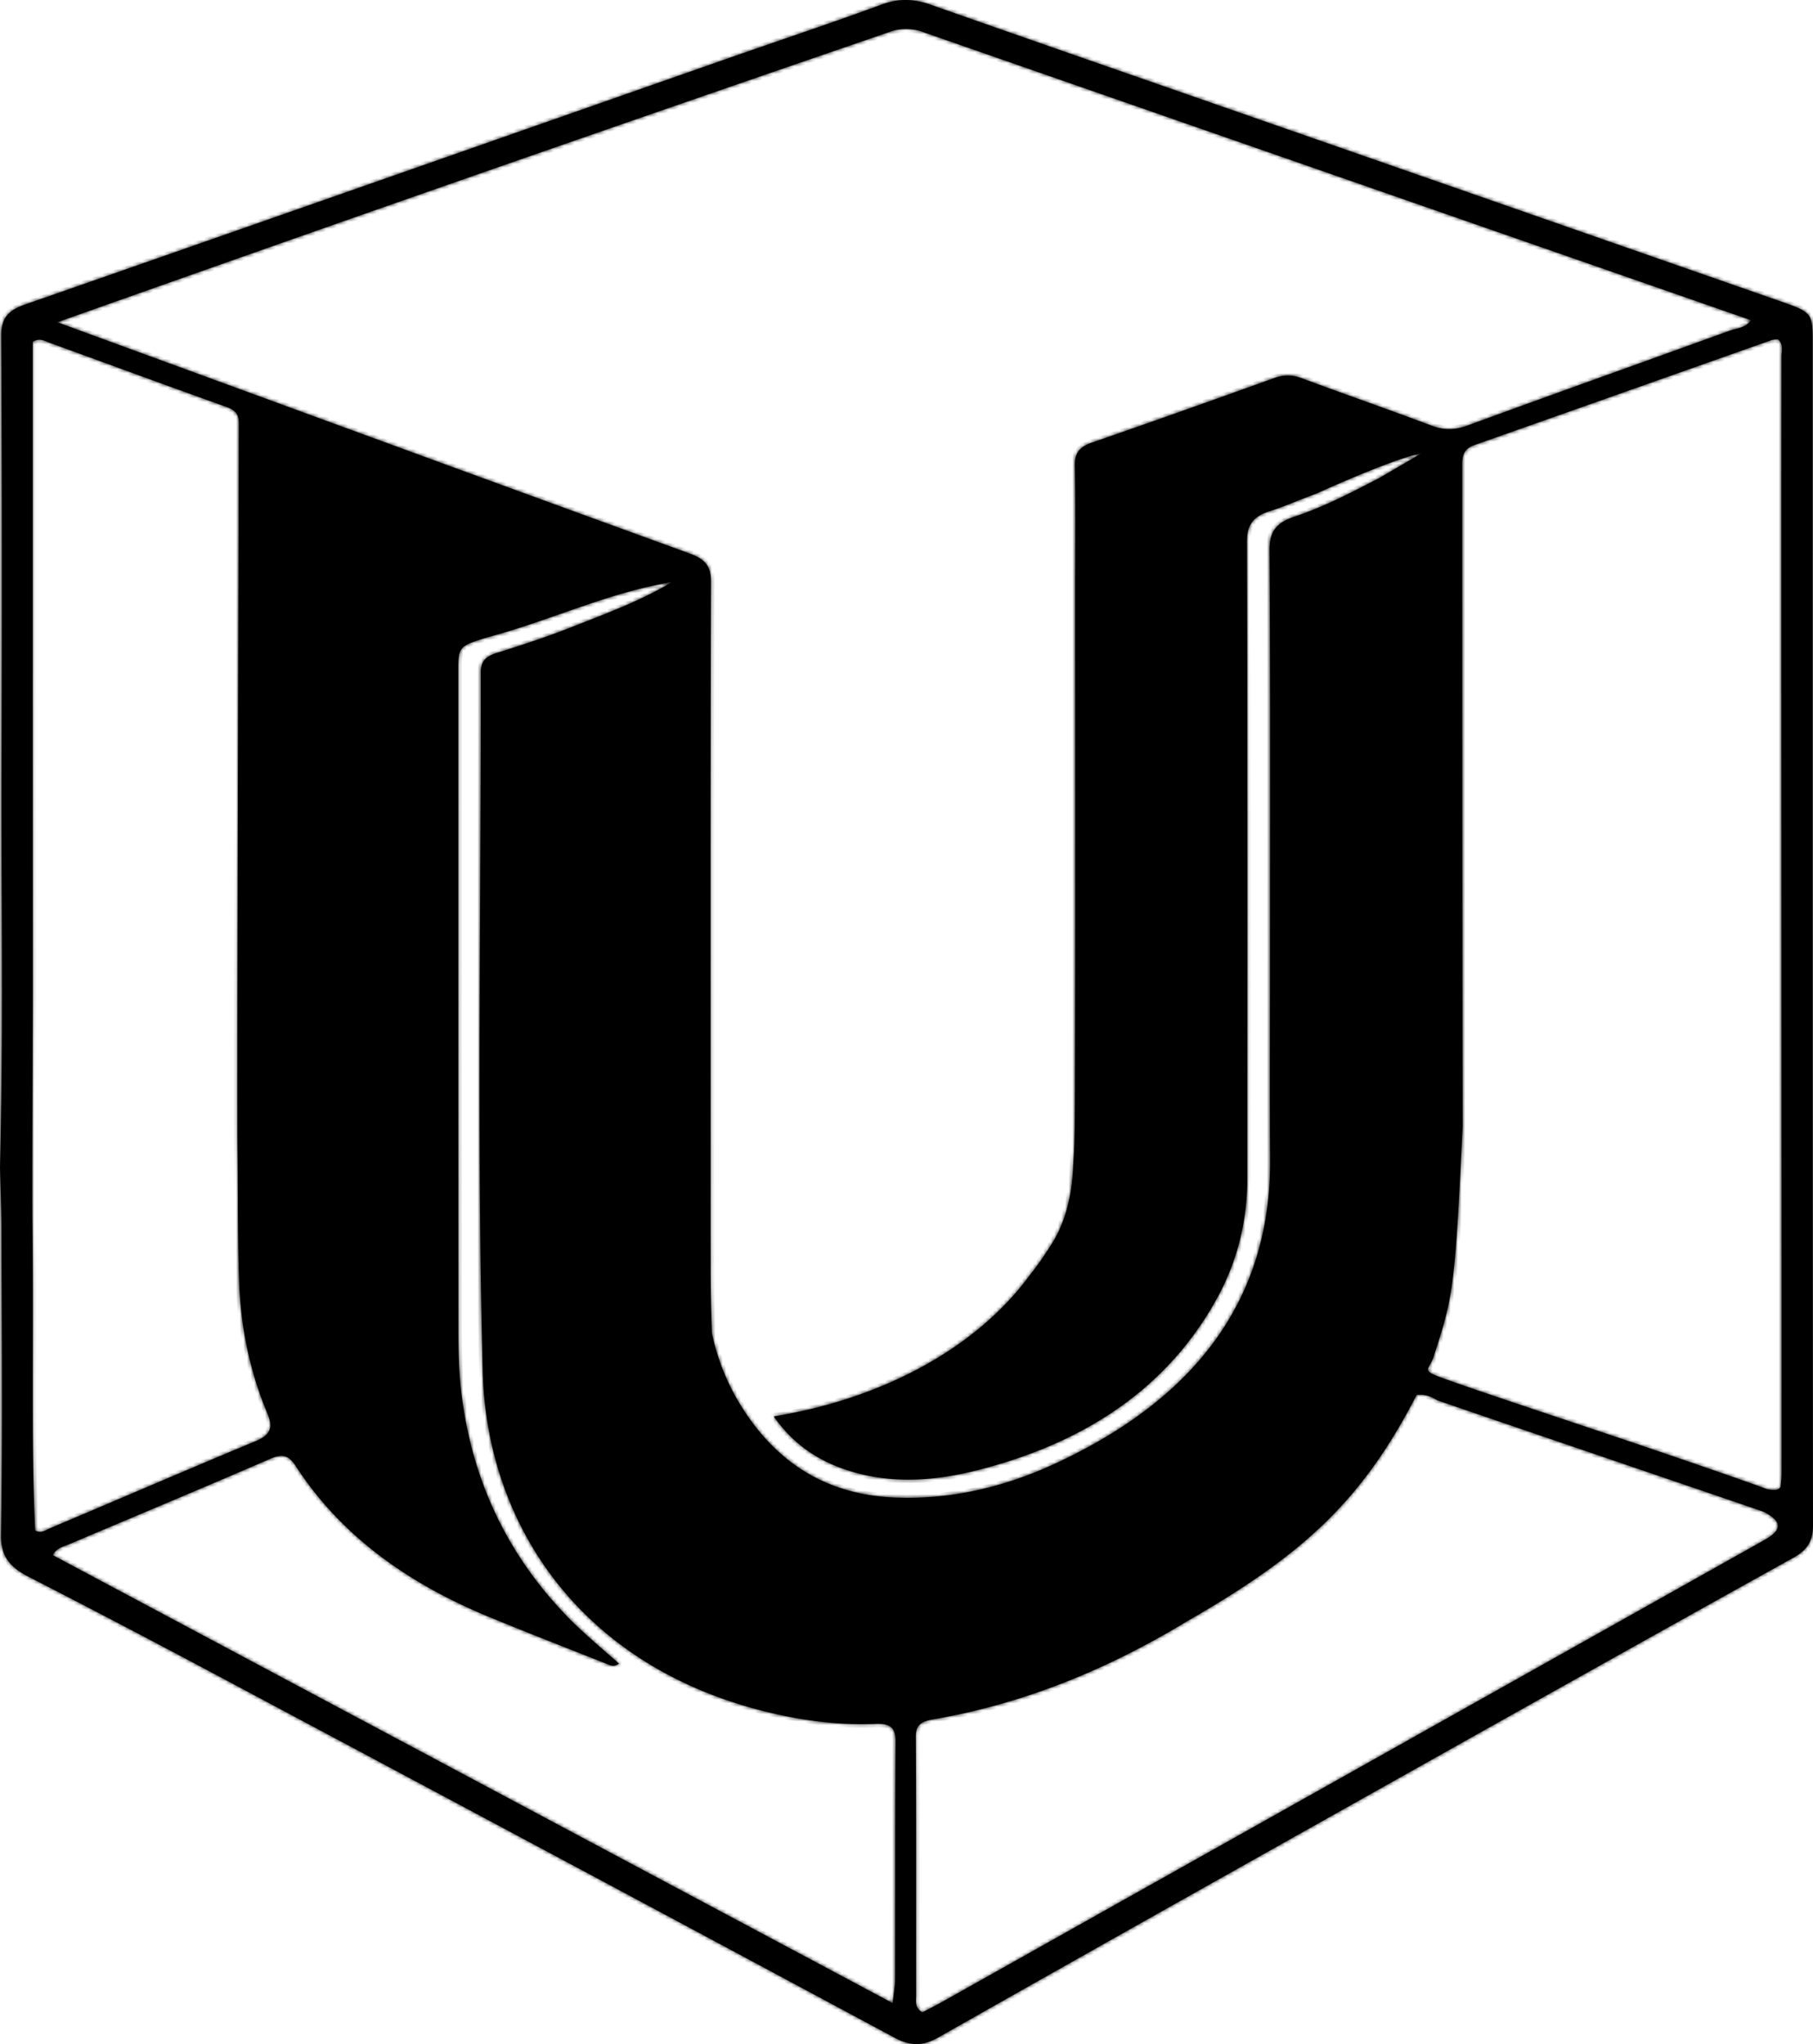 <svg xmlns="http://www.w3.org/2000/svg" width="503" height="567" fill="none" viewBox="0 0 503 567"><mask id="a" fill="#fff"><path fill-rule="evenodd" d="m66.633 107.982-.02-.008-3.895-1.426z" clip-rule="evenodd"/><path fill-rule="evenodd" d="M.48 248.308c.087 25.051.174 50.161-.48 75.457.05 2.12.113 4.192.176 6.231.12 3.848.234 7.583.243 11.318.012 5.969.033 11.938.054 17.907.078 22.179.156 44.36-.179 66.534-.09 5.973 2.441 8.951 7.68 11.636 18.245 9.351 36.385 18.871 54.449 28.504 61.939 33.027 123.854 66.09 185.681 99.289 4.48 2.406 7.846 2.451 12.251-.044 40.482-22.927 81.062-45.71 121.653-68.48 38.471-21.582 76.952-43.152 115.54-64.564 4.096-2.272 5.457-4.835 5.452-9.088-.103-95.648-.098-191.296-.092-286.945l.002-40.446v-.075c0-8.802 0-8.836-9.164-12.034A458085 458085 0 0 0 357.304 35.91q-13.571-4.73-27.145-9.455l-.01-.004-.011-.004-.01-.003-.032-.011c-24.001-8.357-48.002-16.713-71.969-25.148-4.615-1.624-8.708-1.785-13.42-.05-9.271 3.413-18.63 6.633-27.989 9.853h-.002c-4.79 1.649-9.58 3.297-14.359 4.97q-25.858 9.06-51.713 18.126l-.094.033-.047.016-.019.007-.003.001C102.626 51.019 54.771 67.795 6.883 84.494 2.167 86.14.33 88.351.353 93.08c.205 40.189.193 80.38.079 120.57-.033 11.548.007 23.097.047 34.658m126.677-61.781c0-7.188 0-7.191 7.789-9.662 7.164-1.903 14.019-4.297 20.805-6.666 10.103-3.529 20.053-7.003 30.642-8.725-7.724 4.633-16.123 7.915-24.504 11.189q-1.783.695-3.561 1.395c-6.7 2.644-13.603 4.895-20.513 7.068-3.092.972-4.429 2.299-4.424 5.457.035 20.493-.065 40.988-.165 61.484-.216 44.101-.432 88.203.699 132.276 1.089 42.414 26.978 82.054 79.375 94.652 9.683 2.327 19.548 3.609 29.586 3.178 4.054-.176 5.618 1.039 5.591 4.861-.099 14.056-.101 28.112-.104 42.168v.007c-.001 7.923-.003 15.846-.022 23.769-.003 1.264-.171 2.527-.373 4.048-.105.791-.22 1.652-.325 2.619L14.614 431.374c.958-1.681 2.398-2.214 3.762-2.718.314-.116.625-.231.925-.359 5.75-2.439 11.507-4.868 17.263-7.296l.006-.003.007-.003.008-.003.01-.004.012-.005.01-.004.009-.004c12.78-5.392 25.56-10.784 38.277-16.296 3.51-1.522 5.25-.969 7.135 1.947 12.565 19.433 31.207 32.609 53.539 41.837 7.595 3.138 15.25 6.157 22.906 9.176l.013.006.008.003c3.321 1.31 6.643 2.62 9.96 3.94l.043.017.046.019.083.034.085.036.004.002c.809.339 1.663.698 3.027-.223a484 484 0 0 0-3.71-3.248l-.002-.002c-3.88-3.376-7.732-6.728-11.228-10.397-16.956-17.799-26.08-38.462-28.842-61.703-.715-6.021-.78-11.999-.784-18.003-.025-45.141-.026-90.281-.027-135.422v-.361q0-22.895-.002-45.79zm201.979 263.315c-21.516 13.005-44.628 22.663-70.185 27.078-3.251.561-4.897 1.457-4.877 4.846.089 15.556.084 31.112.079 46.668-.003 8.366-.006 16.732.006 25.098v.066l-.001.047-.004.206-.014.372c-.055 1.376-.114 2.852 1.75 3.999q.901-.476 1.829-.958l.001-.001c1.332-.694 2.694-1.403 4.028-2.152 9.628-5.402 19.252-10.811 28.875-16.219l.263-.148q10.236-5.755 20.476-11.505l48.129-27.025 3.159-1.773c42.286-23.744 84.573-47.487 126.851-71.241 4.627-2.6 5.418-4.994-.228-7.868-.155-.078-19.333-6.616-39.998-13.661l-.039-.013-.013-.004-.091-.031-.105-.036-.011-.004c-24.099-8.215-50.118-17.085-50.298-17.188-1.487-.847-3.081-1.755-5.668-1.475-15.328 29.734-31.698 44.414-63.914 62.922M66.272 117.489c.021-2.506-.9-3.709-3.493-4.634-11.335-4.043-22.635-8.167-33.936-12.29l-.006-.003-.005-.001q-7.561-2.762-15.127-5.512c-.21-.076-.419-.163-.63-.251-1.125-.468-2.32-.965-4.01-.007v91.764c-.005 4.74.02 82.777.023 87.627.002 5.847-.028 14.661-.06 24.112-.05 14.633-.105 30.795-.053 39.848.145 11.922.126 23.846.107 35.77-.01 6.441-.02 12.883-.005 19.324.024 10.23.185 20.459.66 31.269 1.298.805 2.412.259 3.472-.26h.001c.233-.114.463-.227.692-.323a9420 9420 0 0 0 20.062-8.529l.018-.007.02-.009c12.275-5.229 24.55-10.458 36.872-15.595 4.266-1.778 4.945-3.822 3.303-7.745-4.91-11.731-7.387-23.888-7.83-36.51-.287-8.173-.323-16.342-.36-24.511v-.003c-.02-4.618-.04-9.236-.106-13.854-.1-15.276.116-95.519.265-150.524.06-22.505.11-40.785.121-48.661v-.002zM397.66 376.586c5.469-16.882 5.974-18.519 8.132-64.153-.095-31.311-.143-152.338-.121-183.649-.012-2.502.565-4.34 3.409-5.34 16.689-5.878 33.37-11.775 50.052-17.671l.016-.006.032-.011.022-.008.021-.008.022-.007.018-.007.018-.006.017-.006.018-.006.018-.007q16.002-5.658 32.007-11.308c.405-.143.853-.185 1.298-.227.206-.02.411-.038.61-.068 1.298 1.123 1.182 2.445 1.071 3.71-.031.353-.061.701-.061 1.04-.056 31.458-.02 125.687.006 195.557v.099c.012 30.76.022 56.788.021 70.642v.496q0 21.582-.004 43.165c0 .819-.077 1.638-.155 2.457l-.023.248-.025.267q-.028.314-.052.626c-.434.687-.933 1.219-3.771.687-3.16-1.275-27.054-9.552-49.929-17.203l-.004-.001c-20.434-6.834-39.932-13.356-42.663-14.628-1.979-.922-1.591-1.591-.897-2.789.296-.511.649-1.119.897-1.885m-200.514-25.631-.005-1.804c-.02-5.553-.017-11.106-.014-16.659q.003-3.409.003-6.818c-.001-11.196-.005-22.354-.008-33.484v-.08c-.013-43.9-.027-87.342.119-130.783.015-4.396-1.689-6.256-6.002-7.823-41.464-15.064-82.88-30.236-124.297-45.409l-.062-.022-.062-.023-.061-.023-.125-.045-.02-.008-3.895-1.426q-13.701-5.02-27.404-10.038c-4.553-1.667-9.105-3.336-14.091-5.165l-.02-.008-5.305-1.945c77.604-27.563 154.375-54.3 231.264-80.658 4.838-1.659 9.111.221 9.111.221l148.387 51.63 18.102 6.299.749.26 62.28 21.67c-1.189 1.68-2.817 2.087-4.337 2.467-.511.128-1.01.252-1.477.422-9.931 3.602-19.872 7.183-29.813 10.765l-.027.009-.003.002-.003.001-.004.001-.003.001-.003.001-.004.002-.003.001-.003.001-.004.001-.003.001-.003.002-.003.001-.004.001-.003.001-.003.001-.004.002-.003.001c-14.302 5.152-28.605 10.304-42.879 15.521-3.484 1.273-6.472 1.396-9.979.075-6.484-2.446-13.011-4.797-19.538-7.148h-.001l-.002-.001c-5.532-1.993-11.063-3.985-16.568-6.035-2.665-.992-4.942-.98-7.6-.024-16.853 6.063-33.73 12.07-50.67 17.929-3.517 1.216-4.692 3.007-4.628 6.38.158 8.392.131 16.788.104 25.183v.004c-.01 3.196-.02 6.393-.02 9.588-.001 12.834.006 25.6.012 38.319v.719c.017 33.886.034 67.43-.071 100.974-.039 12.272-.204 14.825-.406 17.945-.049.755-.1 1.543-.152 2.509-.582 10.841-3.727 17.214-5.997 20.778-2.917 4.579-4.394 6.473-5.435 7.808-.275.352-.519.665-.751.978-15.891 21.427-42.926 34.4-70.83 38.906 5.744 8.208 13.265 12.973 22.583 15.568 11.547 3.215 23.076 2.136 34.409-.781 29.397-7.568 52.376-22.599 66.124-47.81 5.657-10.377 8.27-21.532 8.273-33.127l.008-23.203c.017-50.975.035-101.95-.107-152.925-.013-4.723 1.237-7.244 6.531-8.909 2.515-.792 4.948-1.763 7.384-2.736 1.718-.686 3.438-1.372 5.187-1.996 6.822-3.077 22.49-9.937 29.487-11.292-.752.385-3.579 2.047-6.354 3.679l-.008.004-.001.001-.007.004-.007.004-.002.001-.002.002-.007.004-.002.001-.001.001-.003.001c-2.628 1.546-5.2 3.058-5.91 3.427l-.005.003c-7.52 3.911-15.04 7.822-23.202 10.532-5.09 1.69-6.859 4.277-6.823 9.338.206 28.282.183 56.563.16 84.845q-.012 13.351-.014 26.703c.001 6.227-.009 12.363-.018 18.439-.02 13.165-.039 26.04.04 38.916.245 39.499-21.403 66.503-59.058 84.131-14.029 6.568-29.003 10.336-45.105 9.677-16.978-.694-29.726-7.917-39.108-20.297-5.785-7.635-9.644-16.086-11.588-25.233-.354-9.741-.365-13.904-.377-18.923" clip-rule="evenodd"/></mask><path fill="#000" fill-rule="evenodd" d="m66.633 107.982-.02-.008-3.895-1.426z" clip-rule="evenodd"/><path fill="#000" fill-rule="evenodd" d="M.48 248.308c.087 25.051.174 50.161-.48 75.457.05 2.12.113 4.192.176 6.231.12 3.848.234 7.583.243 11.318.012 5.969.033 11.938.054 17.907.078 22.179.156 44.36-.179 66.534-.09 5.973 2.441 8.951 7.68 11.636 18.245 9.351 36.385 18.871 54.449 28.504 61.939 33.027 123.854 66.09 185.681 99.289 4.48 2.406 7.846 2.451 12.251-.044 40.482-22.927 81.062-45.71 121.653-68.48 38.471-21.582 76.952-43.152 115.54-64.564 4.096-2.272 5.457-4.835 5.452-9.088-.103-95.648-.098-191.296-.092-286.945l.002-40.446v-.075c0-8.802 0-8.836-9.164-12.034A458085 458085 0 0 0 357.304 35.91q-13.571-4.73-27.145-9.455l-.01-.004-.011-.004-.01-.003-.032-.011c-24.001-8.357-48.002-16.713-71.969-25.148-4.615-1.624-8.708-1.785-13.42-.05-9.271 3.413-18.63 6.633-27.989 9.853h-.002c-4.79 1.649-9.58 3.297-14.359 4.97q-25.858 9.06-51.713 18.126l-.094.033-.047.016-.019.007-.003.001C102.626 51.019 54.771 67.795 6.883 84.494 2.167 86.14.33 88.351.353 93.08c.205 40.189.193 80.38.079 120.57-.033 11.548.007 23.097.047 34.658m126.677-61.781c0-7.188 0-7.191 7.789-9.662 7.164-1.903 14.019-4.297 20.805-6.666 10.103-3.529 20.053-7.003 30.642-8.725-7.724 4.633-16.123 7.915-24.504 11.189q-1.783.695-3.561 1.395c-6.7 2.644-13.603 4.895-20.513 7.068-3.092.972-4.429 2.299-4.424 5.457.035 20.493-.065 40.988-.165 61.484-.216 44.101-.432 88.203.699 132.276 1.089 42.414 26.978 82.054 79.375 94.652 9.683 2.327 19.548 3.609 29.586 3.178 4.054-.176 5.618 1.039 5.591 4.861-.099 14.056-.101 28.112-.104 42.168v.007c-.001 7.923-.003 15.846-.022 23.769-.003 1.264-.171 2.527-.373 4.048-.105.791-.22 1.652-.325 2.619L14.614 431.374c.958-1.681 2.398-2.214 3.762-2.718.314-.116.625-.231.925-.359 5.75-2.439 11.507-4.868 17.263-7.296l.006-.003.007-.003.008-.003.01-.004.012-.005.01-.004.009-.004c12.78-5.392 25.56-10.784 38.277-16.296 3.51-1.522 5.25-.969 7.135 1.947 12.565 19.433 31.207 32.609 53.539 41.837 7.595 3.138 15.25 6.157 22.906 9.176l.013.006.008.003c3.321 1.31 6.643 2.62 9.96 3.94l.043.017.046.019.083.034.085.036.004.002c.809.339 1.663.698 3.027-.223a484 484 0 0 0-3.71-3.248l-.002-.002c-3.88-3.376-7.732-6.728-11.228-10.397-16.956-17.799-26.08-38.462-28.842-61.703-.715-6.021-.78-11.999-.784-18.003-.025-45.141-.026-90.281-.027-135.422v-.361q0-22.895-.002-45.79zm201.979 263.315c-21.516 13.005-44.628 22.663-70.185 27.078-3.251.561-4.897 1.457-4.877 4.846.089 15.556.084 31.112.079 46.668-.003 8.366-.006 16.732.006 25.098v.066l-.001.047-.004.206-.014.372c-.055 1.376-.114 2.852 1.75 3.999q.901-.476 1.829-.958l.001-.001c1.332-.694 2.694-1.403 4.028-2.152 9.628-5.402 19.252-10.811 28.875-16.219l.263-.148q10.236-5.755 20.476-11.505l48.129-27.025 3.159-1.773c42.286-23.744 84.573-47.487 126.851-71.241 4.627-2.6 5.418-4.994-.228-7.868-.155-.078-19.333-6.616-39.998-13.661l-.039-.013-.013-.004-.091-.031-.105-.036-.011-.004c-24.099-8.215-50.118-17.085-50.298-17.188-1.487-.847-3.081-1.755-5.668-1.475-15.328 29.734-31.698 44.414-63.914 62.922M66.272 117.489c.021-2.506-.9-3.709-3.493-4.634-11.335-4.043-22.635-8.167-33.936-12.29l-.006-.003-.005-.001q-7.561-2.762-15.127-5.512c-.21-.076-.419-.163-.63-.251-1.125-.468-2.32-.965-4.01-.007v91.764c-.005 4.74.02 82.777.023 87.627.002 5.847-.028 14.661-.06 24.112-.05 14.633-.105 30.795-.053 39.848.145 11.922.126 23.846.107 35.77-.01 6.441-.02 12.883-.005 19.324.024 10.23.185 20.459.66 31.269 1.298.805 2.412.259 3.472-.26h.001c.233-.114.463-.227.692-.323a9420 9420 0 0 0 20.062-8.529l.018-.007.02-.009c12.275-5.229 24.55-10.458 36.872-15.595 4.266-1.778 4.945-3.822 3.303-7.745-4.91-11.731-7.387-23.888-7.83-36.51-.287-8.173-.323-16.342-.36-24.511v-.003c-.02-4.618-.04-9.236-.106-13.854-.1-15.276.116-95.519.265-150.524.06-22.505.11-40.785.121-48.661v-.002zM397.66 376.586c5.469-16.882 5.974-18.519 8.132-64.153-.095-31.311-.143-152.338-.121-183.649-.012-2.502.565-4.34 3.409-5.34 16.689-5.878 33.37-11.775 50.052-17.671l.016-.006.032-.011.022-.008.021-.008.022-.007.018-.007.018-.006.017-.006.018-.006.018-.007q16.002-5.658 32.007-11.308c.405-.143.853-.185 1.298-.227.206-.02.411-.038.61-.068 1.298 1.123 1.182 2.445 1.071 3.71-.031.353-.061.701-.061 1.04-.056 31.458-.02 125.687.006 195.557v.099c.012 30.76.022 56.788.021 70.642v.496q0 21.582-.004 43.165c0 .819-.077 1.638-.155 2.457l-.023.248-.025.267q-.028.314-.052.626c-.434.687-.933 1.219-3.771.687-3.16-1.275-27.054-9.552-49.929-17.203l-.004-.001c-20.434-6.834-39.932-13.356-42.663-14.628-1.979-.922-1.591-1.591-.897-2.789.296-.511.649-1.119.897-1.885m-200.514-25.631-.005-1.804c-.02-5.553-.017-11.106-.014-16.659q.003-3.409.003-6.818c-.001-11.196-.005-22.354-.008-33.484v-.08c-.013-43.9-.027-87.342.119-130.783.015-4.396-1.689-6.256-6.002-7.823-41.464-15.064-82.88-30.236-124.297-45.409l-.062-.022-.062-.023-.061-.023-.125-.045-.02-.008-3.895-1.426q-13.701-5.02-27.404-10.038c-4.553-1.667-9.105-3.336-14.091-5.165l-.02-.008-5.305-1.945c77.604-27.563 154.375-54.3 231.264-80.658 4.838-1.659 9.111.221 9.111.221l148.387 51.63 18.102 6.299.749.26 62.28 21.67c-1.189 1.68-2.817 2.087-4.337 2.467-.511.128-1.01.252-1.477.422-9.931 3.602-19.872 7.183-29.813 10.765l-.027.009-.003.002-.003.001-.004.001-.003.001-.003.001-.004.002-.003.001-.003.001-.004.001-.003.001-.003.002-.003.001-.004.001-.003.001-.003.001-.004.002-.003.001c-14.302 5.152-28.605 10.304-42.879 15.521-3.484 1.273-6.472 1.396-9.979.075-6.484-2.446-13.011-4.797-19.538-7.148h-.001l-.002-.001c-5.532-1.993-11.063-3.985-16.568-6.035-2.665-.992-4.942-.98-7.6-.024-16.853 6.063-33.73 12.07-50.67 17.929-3.517 1.216-4.692 3.007-4.628 6.38.158 8.392.131 16.788.104 25.183v.004c-.01 3.196-.02 6.393-.02 9.588-.001 12.834.006 25.6.012 38.319v.719c.017 33.886.034 67.43-.071 100.974-.039 12.272-.204 14.825-.406 17.945-.049.755-.1 1.543-.152 2.509-.582 10.841-3.727 17.214-5.997 20.778-2.917 4.579-4.394 6.473-5.435 7.808-.275.352-.519.665-.751.978-15.891 21.427-42.926 34.4-70.83 38.906 5.744 8.208 13.265 12.973 22.583 15.568 11.547 3.215 23.076 2.136 34.409-.781 29.397-7.568 52.376-22.599 66.124-47.81 5.657-10.377 8.27-21.532 8.273-33.127l.008-23.203c.017-50.975.035-101.95-.107-152.925-.013-4.723 1.237-7.244 6.531-8.909 2.515-.792 4.948-1.763 7.384-2.736 1.718-.686 3.438-1.372 5.187-1.996 6.822-3.077 22.49-9.937 29.487-11.292-.752.385-3.579 2.047-6.354 3.679l-.008.004-.001.001-.007.004-.007.004-.002.001-.002.002-.007.004-.002.001-.001.001-.003.001c-2.628 1.546-5.2 3.058-5.91 3.427l-.005.003c-7.52 3.911-15.04 7.822-23.202 10.532-5.09 1.69-6.859 4.277-6.823 9.338.206 28.282.183 56.563.16 84.845q-.012 13.351-.014 26.703c.001 6.227-.009 12.363-.018 18.439-.02 13.165-.039 26.04.04 38.916.245 39.499-21.403 66.503-59.058 84.131-14.029 6.568-29.003 10.336-45.105 9.677-16.978-.694-29.726-7.917-39.108-20.297-5.785-7.635-9.644-16.086-11.588-25.233-.354-9.741-.365-13.904-.377-18.923" clip-rule="evenodd"/><path fill="#000" d="m21.202 91.337.172-.47zm402.309-24.193-.165.472zM36.607 420.983l-.194-.461zm422.574-315.227.166.471zM150.503 34.234l-.165-.472zm-83.622 73.839-.172.469zm231.431 94.904h.5zM168.553 461.624l.191-.463h-.001zm-10.057-3.979-.184.465zm-121.88-36.666-.194-.461zm-.021.009.194.461zm422.608-315.24.166.471zm-.054.019-.167-.471zM33.982 415.386l.196.46zM66.82 108.05l-.172.469zM36.585 420.992l-.194-.461zm131.922 40.613-.187.464zM459.224 105.74l.167.472zm-160.912 97.175h.5zm0 .031h.5zM66.758 108.027l.172-.469zm-.125-.045-.172.469zm-.02-.008.171-.469-.344.938zm102.023 353.684-.193.462zM36.577 420.995l.195.461zm422.669-315.262-.166-.472zm-160.934 97.12h.5zm0 .031-.5.001zM36.57 420.998l.194.461zm261.742-218.176h.5zm0-.031h.5zm150.924 202.867.161-.473zm-.013-.004-.161.473zM298.312 202.729h.5zm0 .031h-.5zm150.82 202.863-.161.473zm-150.82-202.957h.5zm0 .032.5-.001zm150.715 202.889.161-.474zM298.312 202.604l.5-.001zm0 .031h-.5zm0-.094h.5zm0 .031-.5.001zm0-.094h.5zm0 .032h.5zM150.55 34.218l-.165-.472zm179.578-7.773-.165.472zm129.136 79.281.167.472zm-36.502-38.842-.164.472zm-124.45 135.563h.5zm31.826-175.999-.164.473zm58.041 102.935-.253-.431zm-89.867 73.032h.5zM404.66 60.585l.164-.472zm54.639 45.129-.166-.472zm-129.15-79.262-.165.472zm129.168 79.256-.167-.472zm-161.005 96.644h.5zm0 .032h-.5zm0-.064h.5zM14.614 431.374l-.235.442 233.038 124.27.236-.441.235-.441L14.849 430.933zm6.588-340.037.172-.47-5.304-1.945-.172.47-.172.47c1.83.67 3.593 1.317 5.304 1.945zm469.055 321.755.496-.063c-.09-.71-.466-1.781-.83-2.656a16 16 0 0 0-.538-1.174 5 5 0 0 0-.231-.406 2 2 0 0 0-.116-.159.7.7 0 0 0-.222-.182l-.219.449-.22.45c-.085-.042-.122-.096-.105-.075a1 1 0 0 1 .043.061q.07.108.182.322c.147.284.325.671.503 1.098.362.871.69 1.833.761 2.398zm-423.99-295.12.5.005.005-.483-.5-.005-.5-.004-.004.483zm419.524-29.158.164-.472-62.28-21.67-.164.472-.165.472 62.28 21.67zM9.066 94.79h-.5v.057h1v-.057zm493.844.751h-.5v.075h1v-.075zm-375.753 90.985h-.5v.02h1v-.02zm-98.32-85.965-.171.47.002.001.004.001.171-.469.172-.47-.003-.001-.003-.001zm5.165 314.815-.196-.46-.01.005-.01.004.196.46.196.46.01-.005.01-.004zm425.147-309.61.166.471.016-.005.016-.006-.166-.471-.167-.472-.015.006-.017.006zm.032-.011.166.471.011-.004.011-.004-.166-.471-.167-.471-.011.003-.011.004zM36.607 420.983l.194.46.006-.002.004-.002-.195-.46-.194-.461-.005.002-.004.002zm121.876 36.656-.184.466.007.002.006.003.184-.465.183-.466-.007-.002-.006-.003zm139.829-254.662-.5.001v.03h1v-.031zM150.503 34.234l-.165-.472-.01.004-.009.003.165.472.166.472.009-.004q.006 0 .01-.003zM36.595 420.988l.194.461.012-.006-.194-.46-.194-.461-.007.003-.006.002zm211.778 104.214h-.5v.007h1v-.006zM66.943 108.095l.172-.469-.03-.012-.032-.011-.172.47-.172.469.031.011.031.012zm-45.72-16.75.172-.47-.02-.007-.173.47-.172.469.01.003.01.004zm175.9 200.845h.5v-.08h-1v.081zm101.189-89.213h.5v-.031h-.5l-.5.001v.031zm0-.031h.5v-.031h-.5l-.5.001v.031zM168.553 461.624l.19-.463-.048-.019-.188.463-.187.464.043.017zm-.046-.019.188-.463-.047-.019-.184.465-.185.464.041.017zm290.642-355.838-.167-.471-.008.003-.008.002.167.472.166.471.009-.003.007-.003zM158.504 457.648l.183-.465-.006-.003-.002-.001-.183.466-.184.465.007.002.001.001zM66.819 108.05l-.172.469.031.012.031.011.172-.469.172-.47-.03-.011-.032-.012zM36.595 420.988l-.195-.461-.005.002-.004.002.194.461.195.461.005-.003.004-.001zM459.224 105.74l-.166-.471-.011.004-.011.004.167.471.166.471.011-.003.011-.004zm-392.405 2.31.172-.47-.03-.011-.031-.011-.172.469-.172.47.03.011.031.011zm-.186-.068.172-.47-.02-.007-.173.469-.172.469.021.008zm-.02-.008-.173.469.01.004.011.004.172-.469.172-.47-.01-.004-.01-.003zm.02.008-.172.469.062.023.063.023.172-.47.172-.469-.063-.023-.062-.023zm102.003 353.676.192-.461-.084-.036-.191.463-.19.462.08.034zm129.676-258.805-.5.001v.031l.5-.001h.5v-.031zm0 .031-.5.001v.031l.5-.001h.5v-.031zM168.636 461.658l-.193.462.084.035.194-.461.193-.461-.086-.036zM459.224 105.74l.167.472.011-.004.011-.004-.167-.471-.166-.472-.011.004-.011.004zM36.577 420.995l.195.461.003-.001.005-.002-.195-.461-.194-.461-.003.001-.005.003zm261.735-218.173-.5.001v.031l.5-.001h.5v-.031zM36.577 420.995l-.194-.46-.008.003q-.002 0 0 0l.195.46.194.461.008-.003q.002-.001 0 0zm261.735-218.173h.5v-.031h-.5l-.5.001v.031zM36.564 421.001l.194.461-.003.001.01-.004-.195-.461-.194-.46.003-.002-.01.004zm261.748-218.272h-.5v.031h1v-.031zm0 .031h-.5v.032l.5-.001h.5v-.031zm150.924 202.898-.161.473.019.007.019.006.162-.473.161-.473-.019-.007-.02-.006zm-.013-.004-.161.473.009.003.003.001h.001l.161-.473.161-.473-.01-.004h-.002l-.001-.001zM388.168 129.39l-.253-.431-.004.002-.004.002.254.431.253.431.004-.002.004-.002zm61.055 276.264.161-.474-.045-.015-.046-.016-.161.474-.161.473.045.015.046.016zM298.312 202.666l-.5.001v.031h.5l.5-.001v-.031zm0 .032h-.5v.031h1v-.032zm150.715 202.889-.161.473.052.018.053.018.161-.473.161-.474-.052-.018-.053-.018zM298.312 202.604h-.5v.031h1v-.032zm0 .031h-.5v.032l.5-.001h.5v-.031zm64.338 295.806-.245-.436-3.159 1.773.245.436.245.436 3.159-1.773zm-64.338-295.9h-.5v.032l.5-.001h.5v-.031zm0 .031-.5.001v.031h.5l.5-.001v-.031zm150.715 203.015.161-.474-.003-.001-.008-.002-.161.473-.162.473.003.001.009.003zM298.312 202.478l-.5.001v.031h1v-.032zm0 .032h-.5v.031h1v-.031zm124.45-135.626-.164.472.748.26.165-.472.164-.472-.374-.13-.375-.13zm-131.876 471.86-.245-.436-.131.074-.132.074.245.436.245.435.131-.073.132-.074zM36.626 420.975l-.195-.461-.003.002-.006.002.194.461.195.46.003-.001.006-.002zm413.538-318.507-.169-.471-.014.005-.013.005.169.47.17.471.013-.005.014-.005zm-323.005 130.23h.5v-.361h-1v.361zm171.153-30.251h-.5v.032l.5-.001h.5v-.031zm160.952-96.721-.167-.471-.009.003-.008.003.166.472.167.471.009-.003.009-.003zM150.503 34.234l.166.472.023-.008.024-.008-.166-.472-.165-.472-.024.008-.023.008zM33.963 415.393l.197.46.01-.004.008-.003-.196-.46-.196-.46-.01.004-.008.003zM330.129 26.445l.164-.473-.031-.01-.165.472-.164.472.015.005.016.006zm-73.855-17.49-.165.473 148.388 51.63.164-.473.164-.472-148.387-51.63zm237.855 402.309-.498-.047-.023.249.498.046.498.047.023-.248zm.159-46.118h-.5v.496h1v-.496zM298.312 202.447h.5v-.032h-1v.032zM150.55 34.217l.166.473.047-.017.047-.016-.166-.472-.165-.472-.047.016-.047.017zm272.212 32.667.164-.473-18.102-6.298-.164.472-.164.472 18.102 6.299zm-34.583 62.499-.253-.431-.005.003-.002.001.253.431.254.431.005-.003.002-.001zm71.12-23.669-.166-.472-.009.004-.009.003.167.471.166.472.009-.004.009-.003zm-.017.006-.167-.471-.009.003-.009.003.167.471.167.472.008-.003.009-.003zM330.128 26.445l-.165.472q.002 0 .005.002.003 0 .006.002l.164-.473.165-.472q-.002 0-.005-.002-.003 0-.006-.002zm-31.816 175.907h-.5v.032h.5l.5-.001v-.031zm0 .032h-.5v.031h1v-.032zm195.954 92.021-.5.001v.098h1v-.099zM388.179 129.383l.254.431.004-.003.002-.001-.253-.431-.253-.431-.005.003-.002.001zm71.12-23.669.167.471.009-.003.009-.003-.167-.471-.167-.472-.009.003-.008.003zm-129.15-79.262.164-.472-.005-.002-.005-.002-.165.472-.164.473.005.001.005.002zm58.046 102.922-.254-.431-.002.001-.005.003.253.431.254.431.002-.001.005-.003zm-89.883 72.915h-.5v.032l.5-.001h.5v-.032zm0 .031-.5.001v.031h1v-.032zm-44.154 351.325.5.005.001-.048-.5-.004-.5-.003-.001.044zm133.997-424.248.253.431h.001l.002-.001-.253-.431-.254-.431-.002.001zm71.18-23.696-.167-.471-.009.003-.009.003.167.472.167.471.008-.003.009-.003zM330.149 26.452l-.165.472.006.002.005.002.164-.472.165-.473-.005-.001-.006-.002zM0 323.765l-1-.026v.049zM.432 213.65l-1-.003zM.352 93.08l1-.005zm6.531-8.586.33.945zM202.357 16.06l.331.944zm42.35-14.824-.345-.939zm13.42.05.332-.943zm99.177 34.625-.329.944zm136.442 47.597-.329.944zm9.164 12.109h1zm.09 327.391-1 .001zm-5.452 9.088-.485-.874zm-115.54 64.564.489.872zm-121.653 68.48-.493-.87zm-12.251.044.474-.881zM62.423 465.895l-.47.882zM7.974 437.391l.457-.89zm-7.68-11.636-1-.015zm.125-84.441 1-.002zm196.712-15.64h-1zm.011 23.477 1-.003zm.382 20.727-.999.037.003.086.018.085zM247.162 8.734l-.324-.946zM15.898 89.392l-.335-.942-2.61.927 2.6.954zm19.416 7.118.344-.939zm155.926 56.994.342-.94zm6.002 7.823-1-.003zM298.3 163.97l1 .001v-.001zm-.084-34.775 1-.019zm4.628-6.38.326.945zm50.67-17.929-.339-.941zm7.6.024.349-.937zm36.109 13.184-.353.935v.001zm9.979-.075.344.939zm72.775-26.316.341.94h.001zm5.814-2.89.816.578.768-1.085-1.256-.437zM256.273 8.956l-.403.916.036.016.038.013zm41.968 295.027 1 .003zm195.787 108.423.845.535.134-.212.018-.249zm.255-3.598h-1zm-.023-309.96 1 .002v-.003zm-88.467 213.586.999.047.001-.025v-.025zm-8.132 64.153-.952-.308zm0 4.674-.423.906h.001zm-68.525 68.582-.498-.867-.01.005-.01.006zm-70.185 27.078.17.985zm-4.877 4.846 1-.006zm.085 71.766 1-.002zm1.731 4.69-.524.852.487.299.505-.267zm5.858-3.111-.489-.872zm49.614-27.872.489.872zM489.501 427.2l.49.872zm-.228-7.868.454-.891zM393.05 386.92l-.108-.994-.535.058-.246.478zM134.946 176.865l-.257-.966-.023.006-.023.007zm-7.789 9.682h-1zm.029 181.573-1 .001zm.784 18.003-.993.118zm28.842 61.703.724-.69zm14.94 13.647.56.829 1.068-.722-.965-.855zm-3.288.115.372-.929-.003-.001zm-32.887-13.125.382-.925zm-53.538-41.837.84-.543zm-7.136-1.947.397.917zM19.3 428.297l.39.921zm-4.687 3.077-.869-.495-.509.894.908.484zm233.039 124.271-.471.882 1.305.696.16-1.47zm.698-6.667 1 .002zm.126-65.944-1-.007zm-5.591-4.861.043.999zm-29.586-3.178-.234.972h.001zm-79.375-94.652 1-.026zm-.534-193.76-1 .001zm4.424-5.457.3.953zm20.513-7.068.367.931zm28.065-12.584.515.858-.675-1.845zM493.25 94.098l.655-.756-.346-.3-.453.067zm-1.908.295-.332-.943h-.001zm-82.261 29.051.332.943zm-3.409 5.34 1 .001v-.006zM9.088 274.182l1-.001zm-.113 63.96-1 .006v.006zm56.906-20.983-1 .007v.008zM9.064 186.555l1 .001v-.001zm57.208-69.066 1 .009zm-3.493-4.634.336-.942zM13.705 95.049l.341-.94zm-4.64-.258-.492-.87-.507.288v.582zm.671 329.714-.999.044.023.528.45.278zm4.166-.583.39.921v-.001zm56.972-24.14-.384-.923zm3.303-7.745.922-.386zm-7.83-36.51 1-.035zm-57.27 37.709 1-.003zM352.36 264.245h-1zm-.146-111.548-1 .007v.001zm6.823-9.338.315.949zm35.511-17.664.456.89-.646-1.872zm-42.058 16.024.3.954zm-6.531 8.909-1 .002v.001zm.099 176.128h-1zm-8.273 33.127.878.478zm-66.124 47.81.249.968zm-34.409.781-.268.963zm-22.583-15.568-.16-.987-1.574.254.914 1.307zM285.5 354l-.803-.596zm-76.388 41.111-.797.604zm39.108 20.297-.04.999zm45.105-9.677.424.906zm59.058-84.131-1 .006zM.479 248.308l-1 .004zm-.303 81.688 1-.03zm.297 29.225 1-.004zm502.435-223.158h1zm.002-40.52h-1zm-172.814-69.11.329-.944zM216.718 11.09l-.325-.946-.002.001zM150.484 34.24l.331.944zm46.644 298.251 1 .001zm-.005-40.382h-1v.001zM66.943 108.095l.344-.939zm-45.74-16.758.344-.939zm277.117 63.045 1 .003v-.003zm-.008 48.626h-1v.001zM423.511 67.144l.328-.944zm57.943 24.137.243.97zm-31.373 11.217.339.941.003-.001zm-72.399 8.447.342-.94-.004-.001zm116.446 300.319-.995-.094v.001zm-3.871 1.828-.374.927.092.037.098.019zm4.03-47.946h-1zm-95.569 23.249-.496.869h.001zM362.65 498.441l.489.872zm-72.027 40.451-.49-.872zm-32.903 18.371-.462-.887-.026.014-.026.016zm-3.58-3.04-.999-.04zm.013-25.789 1 .001zM127.157 186.527h1zm28.594-16.328.33.944zm6.138 2.464.363.931zm-28.663 75.404 1 .005zm115.147 277.142h1zm-.395 27.817.991.132zM18.376 428.656l.347.938zm18.231-7.673-.39-.921zm121.876 36.656-.367.931zm10.242 4.057-.395.918.008.004zm-.685-3.473-.656.755.006.004zm-40.881-225.525h-1zm332.022-126.942.332.943h.001zm33.459-11.59.094.996zm1.681 3.643.996.087zM13.074 94.798l-.384.923zm15.77 5.767-.344.939zm37.423 17.407 1 .011v-.002zm286.108 119.57 1 .001zm-.032 45.142 1 .001zm-6.276 20.869h-1zm18.995-166.566.336.942.039-.014.037-.017zm17.178-4.16.461.887zM9.028 298.294l-1-.003zm57.24-180.32-1-.011v.009zM34.002 415.377l-.392-.92h-.001zm-20.793 8.868.44.899.012-.006zm-4.127-50.333-1-.002zM150.503 34.234l-.33-.944h-.001zm66.213-23.144.326.945h.002zM21.223 91.345l-.345.939zm45.658 16.728-.344.939zM197.123 292.19h1zM298.32 154.378l-1-.003v.003zm79.364-43.432-.343.939.007.003zm-85.998 234.268.843.537zm-123.133 116.41.383-.924-.005-.002zm-10.057-3.979-.367.93.003.001zm-121.88-36.666-.387-.922-.002.001zm-.021.009.389.921zm211.778 104.214h-1zm210.83-419.454-.333-.943zm-.054.019-.333-.943h-.001zm-430.312-5.205-.345.939.002.001zM13.21 424.245l-.44-.898-.012.006zm20.772-8.859-.393-.92zm32.006-84.373h1v-.005zm316.257-198.189-.461-.887zM66.819 108.05l.344-.939zM36.585 420.992l.388.922.002-.001zm121.919 36.656.367-.931-.004-.001zm10.003 3.957.378-.926-.006-.002zm.214.089.395-.919-.009-.004zm290.412-355.921.333.942h.001zm.091-.033.333.943h.001zm-430.392-5.179.345-.94h-.002zm421.259 1.933.342.94.002-.001zm-72.406 8.452.339-.941-.004-.001zm-310.927-2.919-.344.939zm-.125-.045-.344.939zm-3.915-1.434-.344.939zm105.918 355.11.386-.922-.003-.002zM36.577 420.995l-.387-.922-.007.003zm422.669-315.262-.333-.943zm-9.148-3.241-.342-.94-.003.001zm-.004.001.344.939h.001zM150.481 34.242l-.33-.944h-.001zM36.57 420.998l.38.925.008-.003.006-.003zm351.6-291.61-.506-.862-.01.006zm-28.295 9.595-.371-.928zm80.453 256.906-.324.946.007.003zM36.564 421.001l-.38-.925-.009.004zM388.168 129.39l.507.862.01-.006zm52.156 266.498.324-.946-.006-.002zm8.912 9.77.323-.947-.005-.001zm-61.075-276.264-.507-.862-.004.002zm8.603 249.077-.865-.501zm52.511 27.2-.323.947zm-.052-.017-.322.946.004.002zm.888-303.167.341.94.002-.001zm-.979 303.136-.322.946zm.982-303.137-.342-.94-.001.001zm-90.623 397.728-.489-.872zm89.536-94.627-.326.945.003.001zm-.011-.004.325-.946-.003-.001zm1.115-303.103.341.94.002-.001zM297.683 324.436l.999.054zm152.454-221.959-.339-.941-.002.001zm-.003.002-.342-.94h-.002zM150.55 34.218l-.33-.944zm179.578-7.773.329-.945zM127.159 232.337h1zm40.883 225.888.657-.755-.006-.004zm-131.416-37.25.387.922.001-.001zm351.546-291.588.507.863.002-.002zm-.013.008.501.865.01-.005zM494.08 411.779l.996.09zM290.886 538.744l.49.872zm159.278-436.276.339.94zm-27.402-35.584-.329.944zM297.835 321.927l-.998-.064zM66.145 166.635l1 .003zm-.157 164.381h-1v.004zm-32.024 84.377.392.92h.001zm116.68-381.208.331.944zm237.514 95.211-.501-.866-.005.003zm.021-.013-.508-.861zM254.154 553.851l-1-.028zm3.565 3.413.462.887.027-.014.026-.016zM404.66 60.585l-.329.945zm89.606 233.919h-1zm.021 71.138h1zm-.182 45.87-.996-.094v.001zM330.149 26.452l-.33.944h.001zm58.037 102.927.508.861.008-.004.008-.005zM254.158 553.645l1 .011v-.002zm240.108-259.24h1zM330.159 26.455l-.329.945h.001zm-76 527.143 1 .009v-.002zm205.176-447.897-.334-.942zM197.147 350.955l1-.003zm101.165-148.666h1v-.001zm-12.061 150.733.788.615zm101.944-223.648.504.863.003-.001zm-.008.004-.504-.863-.01.006-.01.006zm-.032.019-.506-.862h-.001zM.432 213.65l1 .002c.114-40.19.126-80.384-.08-120.577l-1 .005-1 .005c.206 40.186.194 80.374.08 120.562zM.352 93.08l1-.005c-.01-2.239.42-3.723 1.279-4.832.873-1.127 2.298-2.008 4.582-2.804l-.33-.945-.329-.944c-2.433.848-4.285 1.895-5.504 3.468-1.233 1.59-1.71 3.576-1.697 6.067zM244.708 1.236l.345.938c4.469-1.645 8.321-1.501 12.743.055l.332-.943.332-.943c-4.808-1.693-9.142-1.87-14.097-.046zM357.304 35.91l-.329.944a471227 471227 0 0 1 136.442 47.597l.329-.944.33-.944a458091 458091 0 0 0-136.443-47.597zM503 423.008l-1 .001c.002 2.023-.321 3.531-1.051 4.781-.732 1.251-1.934 2.349-3.886 3.432l.485.874.486.875c2.143-1.19 3.669-2.509 4.641-4.171s1.328-3.562 1.325-5.793zm-5.452 9.088-.485-.874c-38.59 21.413-77.073 42.984-115.544 64.566l.489.872.489.872c38.472-21.582 76.95-43.151 115.537-64.561zm-115.54 64.564-.489-.872c-40.591 22.77-81.173 45.554-121.657 68.482l.493.87.493.87c40.479-22.925 81.058-45.707 121.649-68.478zm-121.653 68.48-.493-.87c-2.105 1.192-3.877 1.73-5.604 1.73-1.731 0-3.527-.541-5.68-1.697l-.474.881-.473.881c2.327 1.25 4.454 1.935 6.627 1.935 2.176 0 4.29-.687 6.59-1.99zm-12.251.044.474-.881c-61.829-33.199-123.746-66.263-185.685-99.291l-.47.883-.47.882c61.938 33.027 123.853 66.09 185.678 99.288zM62.423 465.895l.47-.883c-18.068-9.634-36.213-19.157-54.462-28.511l-.457.89-.456.89c18.239 9.348 36.374 18.866 54.434 28.496zM7.974 437.391l.456-.89c-2.557-1.31-4.333-2.635-5.475-4.268-1.126-1.612-1.704-3.628-1.661-6.462l-1-.016-1-.015c-.047 3.138.596 5.597 2.022 7.639 1.412 2.02 3.52 3.527 6.202 4.902zM247.162 8.734l-.324-.946C169.945 34.148 93.171 60.885 15.563 88.45l.335.942.335.942C93.833 62.773 170.6 36.037 247.486 9.68zm-55.922 144.77-.341.94c2.101.763 3.393 1.542 4.182 2.534.77.966 1.168 2.274 1.161 4.346l1 .003 1 .004c.007-2.324-.439-4.145-1.596-5.599-1.136-1.428-2.852-2.364-5.064-3.168zm106.976-24.309 1-.019c-.03-1.577.234-2.623.786-3.401.556-.782 1.508-1.441 3.168-2.015l-.326-.945-.327-.945c-1.857.642-3.25 1.487-4.145 2.747-.899 1.265-1.19 2.801-1.156 4.597zm4.628-6.38.326.945c16.946-5.86 33.828-11.869 50.682-17.933l-.338-.941-.339-.941c-16.85 6.062-33.723 12.068-50.658 17.925zm50.67-17.929.338.941c2.441-.878 4.476-.887 6.913.02l.349-.937.349-.937c-2.892-1.077-5.413-1.062-8.288-.028zm43.709 13.208-.353.936c3.758 1.415 6.994 1.273 10.676-.072l-.344-.939-.343-.94c-3.287 1.201-6.026 1.306-9.283.079zm8.57 194.339-.999-.047c-1.08 22.833-1.744 34.602-2.817 42.775-1.067 8.126-2.535 12.681-5.268 21.117l.952.308.951.308c2.737-8.446 4.256-13.151 5.348-21.473 1.087-8.274 1.754-20.14 2.832-42.941zm-76.657 137.409-.518-.856c-21.431 12.954-44.426 22.559-69.838 26.948l.171.986.17.985c25.703-4.44 48.931-14.151 70.532-27.207zm-70.185 27.078-.171-.986c-1.634.282-3.111.679-4.155 1.598-1.113.979-1.562 2.384-1.551 4.24l1-.006 1-.006c-.009-1.533.355-2.271.873-2.727.586-.517 1.557-.849 3.174-1.128zm230.55-49.72.49.872c1.192-.67 2.198-1.359 2.927-2.086.724-.723 1.266-1.575 1.32-2.562.056-1.012-.412-1.919-1.178-2.711-.758-.783-1.878-1.531-3.333-2.272l-.454.891-.453.892c1.367.696 2.266 1.325 2.803 1.88.529.546.633.939.618 1.21-.016.295-.187.709-.736 1.256-.544.543-1.372 1.128-2.494 1.758zm-96.451-40.28-.889-.458c-7.625 14.792-15.489 25.8-25.43 35.41-9.95 9.617-22.016 17.866-38.093 27.103l.498.867.498.867c16.139-9.272 28.366-17.617 38.487-27.399 10.129-9.791 18.115-20.989 25.818-35.931zm-265.864-18.8-1 .001c.004 6.004.069 12.034.791 18.12l.993-.118.993-.118c-.707-5.957-.773-11.882-.777-17.885zm.784 18.003-.993.118c2.786 23.444 11.998 44.312 29.111 62.274l.724-.689.724-.69c-16.8-17.634-25.836-38.094-28.573-61.131zm7.607 62.34.382-.925c-22.204-9.175-40.657-22.24-53.08-41.455l-.84.543-.84.543c12.705 19.651 31.535 32.937 53.997 42.218zm-53.538-41.837.84-.543c-.987-1.526-2.065-2.645-3.528-3.058-1.449-.408-3.03-.051-4.846.736l.398.918.397.917c1.694-.734 2.739-.862 3.509-.646.755.213 1.49.828 2.39 2.219zm166.438 76.408 1 .007c.014-2.004-.379-3.647-1.618-4.699-1.201-1.02-2.945-1.258-5.016-1.168l.043.999.043.999c1.983-.086 3.048.196 3.636.695.55.467.925 1.342.912 3.16zm-5.591-4.861-.043-.999c-9.924.426-19.695-.841-29.309-3.152l-.234.973-.233.972c9.75 2.343 19.711 3.641 29.862 3.205zm-29.586-3.178.234-.973c-51.932-12.485-77.532-51.717-78.609-93.705l-1 .026-.999.026c1.099 42.84 27.278 82.889 80.14 95.598zm-79.909-288.412 1-.002c-.002-1.439.3-2.295.813-2.899.536-.632 1.425-1.135 2.911-1.603l-.3-.953-.299-.954c-1.607.504-2.933 1.151-3.836 2.215-.927 1.092-1.291 2.478-1.289 4.197zm4.424-5.457.3.953c6.914-2.173 13.845-4.433 20.58-7.09l-.367-.931-.367-.93c-6.665 2.63-13.539 4.872-20.446 7.044zm271.266-57.682-.332-.944c-1.594.561-2.674 1.406-3.318 2.565-.623 1.124-.765 2.417-.759 3.724l1-.005 1-.005c-.006-1.195.135-2.071.508-2.743.352-.635.983-1.209 2.233-1.649zm-342.81-5.955 1 .009c.013-1.371-.232-2.549-.968-3.522-.724-.957-1.817-1.574-3.188-2.063l-.336.942-.336.942c1.221.436 1.885.883 2.265 1.385.368.486.574 1.163.564 2.299zm4.603 282.293.385.923c2.193-.914 3.753-2.005 4.408-3.614.655-1.61.276-3.425-.568-5.44l-.922.386-.923.386c.799 1.909.901 3.076.56 3.914s-1.252 1.658-3.324 2.522zm3.303-7.745.922-.386c-4.859-11.611-7.313-23.648-7.753-36.159l-1 .035-.999.035c.448 12.733 2.948 25.01 7.907 36.861zm-65.1 1.199-1 .002c.024 10.239.185 20.482.66 31.311l1-.044.998-.044c-.473-10.792-.634-21.007-.658-31.228zm343.138-240.539 1-.007c-.017-2.424.401-4.093 1.301-5.341.901-1.251 2.392-2.229 4.837-3.041l-.315-.949-.315-.949c-2.645.878-4.583 2.039-5.83 3.769-1.248 1.733-1.696 3.888-1.678 6.525zm.276-10.978-.3-.954c-2.749.864-4.63 2.006-5.782 3.699-1.145 1.681-1.456 3.742-1.449 6.166l1-.002 1-.003c-.006-2.298.301-3.86 1.102-5.036.793-1.164 2.184-2.116 4.729-2.916zm-6.432 185.037h-1c-.003 11.439-2.579 22.429-8.151 32.648l.878.479.878.478c5.743-10.533 8.392-21.855 8.395-33.605zm-8.273 33.127-.878-.479c-13.584 24.911-36.296 39.803-65.495 47.32l.249.969.249.968c29.596-7.618 52.841-22.788 66.753-48.3zm-66.124 47.81-.249-.969c-11.237 2.892-22.574 3.938-33.891.787l-.269.963-.268.963c11.777 3.279 23.497 2.166 34.926-.776zm-34.409.781.269-.963c-9.127-2.542-16.439-7.185-22.033-15.178l-.819.573-.82.574c5.895 8.422 13.624 13.308 23.135 15.957zm-22.583-15.568.159.987c28.072-4.533 55.381-17.598 71.474-39.297L285.5 354l-.803-.596c-15.689 21.155-42.45 34.036-70.187 38.515zm-17.146-23.028-.978.208c1.974 9.292 5.896 17.878 11.769 25.629l.797-.604.797-.604c-5.697-7.519-9.494-15.835-11.406-24.836zm11.588 25.233-.797.604c9.557 12.611 22.579 19.985 39.865 20.692l.04-.999.041-.999c-16.67-.682-29.145-7.753-38.352-19.902zm39.108 20.297-.04.999c16.29.667 31.423-3.148 45.569-9.77l-.424-.906-.424-.905c-13.912 6.512-28.727 10.234-44.64 9.583zm45.105-9.677.424.906c18.934-8.864 33.913-20.117 44.127-34.182 10.222-14.077 15.631-30.915 15.507-50.862l-1 .007-1 .006c.121 19.553-5.172 35.967-15.126 49.674-9.962 13.718-24.635 24.781-43.356 33.546zM.479 248.308l-1 .004c.088 25.053.175 50.148-.479 75.427l1 .026 1 .026c.654-25.314.567-50.438.48-75.486zM0 323.765l-1 .023c.05 2.125.114 4.2.177 6.239l1-.031.999-.03c-.063-2.041-.127-4.109-.176-6.224zm.176 6.231-1 .031c.12 3.85.235 7.571.243 11.289l1-.002 1-.002c-.009-3.752-.124-7.502-.243-11.346zm.243 11.318-1 .002c.012 5.97.033 11.939.054 17.908l1-.003 1-.004c-.02-5.969-.042-11.937-.054-17.905zm.054 17.907-1 .003c.078 22.181.156 44.352-.179 66.516l1 .015 1 .016c.335-22.186.257-44.376.18-66.554zM503 423.008l1-.001c-.103-95.648-.098-191.295-.092-286.944h-2c-.006 95.649-.011 191.297.092 286.946zm-.092-286.945h1l.002-40.446h-2l-.002 40.446zm.002-40.446h1v-.075h-2v.075zm0-.075h1c0-2.177.002-3.895-.149-5.254-.153-1.377-.472-2.51-1.2-3.47-.719-.947-1.754-1.61-3.1-2.227-1.342-.615-3.112-1.234-5.385-2.028l-.33.945-.329.944c2.308.805 3.974 1.39 5.211 1.957 1.231.564 1.914 1.058 2.34 1.62.418.55.671 1.275.805 2.48.136 1.223.137 2.81.137 5.033zM330.096 26.434l.329-.945C306.424 17.133 282.424 8.777 258.459.343l-.332.943-.332.943c23.969 8.436 47.972 16.793 71.972 25.149zM244.707 1.236l-.345-.939c-9.26 3.41-18.609 6.626-27.969 9.846l.325.946.326.945c9.357-3.219 18.725-6.442 28.009-9.86zM.432 213.65l-1-.003c-.033 11.552.007 23.104.047 34.665l1-.004 1-.003c-.04-11.562-.08-23.108-.047-34.653zm196.696 118.842 1 .001.003-6.819h-2l-.003 6.818zm-.005-40.382h1c-.013-43.9-.027-87.34.119-130.779l-1-.004-1-.003c-.146 43.443-.132 86.887-.119 130.786zm-5.883-138.606.342-.94c-41.463-15.063-82.878-30.235-124.295-45.408l-.344.939-.344.939c41.416 15.173 82.834 30.346 124.3 45.41zm5.902 195.647 1-.003c-.02-5.551-.017-11.102-.014-16.655l-1-.001h-1c-.003 5.552-.006 11.108.014 16.663zM298.32 154.382l-1-.003c-.01 3.196-.02 6.394-.02 9.591h2c0-3.194.01-6.388.02-9.585zm-.008 48.626-1 .001c.017 33.886.034 67.428-.071 100.97l1 .003 1 .003c.105-33.546.088-67.092.071-100.977zM423.511 67.144l-.329.945 62.28 21.67.329-.945.328-.945-62.28-21.67zm62.28 21.67-.817-.578c-.952 1.346-2.224 1.69-3.763 2.075l.243.97.243.97c1.502-.376 3.485-.846 4.91-2.86zm-4.337 2.467-.243-.97c-.501.125-1.051.262-1.575.452l.341.94.342.94c.409-.149.856-.262 1.378-.392zm-31.373 11.217-.339-.941c-14.302 5.152-28.607 10.305-42.883 15.523l.343.939.344.939c14.271-5.215 28.571-10.367 42.874-15.519zm-72.399 8.447.338-.941c-5.531-1.993-11.058-3.984-16.557-6.031l-.349.937-.349.937c5.511 2.052 11.047 4.046 16.578 6.039zm116.346 301.46-.845-.534c-.167.263-.229.32-.413.373-.3.085-.941.125-2.329-.135l-.184.983-.184.983c1.449.272 2.477.312 3.245.092.884-.252 1.288-.804 1.555-1.227zm-88.235-99.972 1-.003c-.095-31.309-.143-152.334-.121-183.645l-1-.001h-1c-.022 31.311.026 152.339.121 183.652zm88.49 96.374h-1c0 .764-.072 1.536-.15 2.363l.995.094.996.095c.076-.812.159-1.678.159-2.552zM393.05 386.92l.108.995c2.249-.244 3.601.515 5.064 1.349l.496-.869.495-.869c-1.51-.86-3.346-1.917-6.271-1.6zm96.451 40.28-.49-.872c-42.278 23.754-84.564 47.497-126.851 71.241l.49.872.489.872c42.287-23.744 84.574-47.487 126.852-71.241zM290.623 538.892l-.49-.872a42750 42750 0 0 1-28.874 16.219l.489.872.49.872q14.441-8.105 28.875-16.22zm-28.875 16.219-.489-.872c-1.319.74-2.667 1.442-4.001 2.137l.462.887.462.887c1.33-.693 2.705-1.409 4.056-2.167zm-5.858 3.111.524-.852c-.742-.456-1.029-.922-1.163-1.357-.153-.493-.14-1.033-.111-1.75l-1-.04-.999-.04c-.026.659-.071 1.545.199 2.42.288.934.903 1.78 2.026 2.471zm-1.731-4.69 1-.002c-.012-8.364-.009-16.729-.006-25.095l-1-.001h-1c-.003 8.366-.006 16.732.006 25.099zm-.006-25.098 1 .001c.005-15.556.01-31.115-.079-46.675l-1 .006-1 .006c.089 15.552.084 31.105.079 46.662zM127.157 186.527h1c0-1.821.002-3.101.115-4.079.111-.959.318-1.497.637-1.893.332-.412.88-.789 1.921-1.226 1.044-.439 2.453-.887 4.418-1.511l-.302-.953-.303-.953c-1.929.612-3.44 1.091-4.587 1.573-1.149.482-2.062 1.018-2.704 1.815-.654.811-.934 1.776-1.066 2.917-.13 1.121-.129 2.537-.129 4.31zm7.789-9.662.256.967c7.208-1.914 14.098-4.321 20.879-6.689l-.33-.944-.33-.945c-6.791 2.372-13.611 4.753-20.732 6.645zm20.805-6.666.33.944c10.116-3.533 19.984-6.977 30.473-8.681l-.161-.988-.16-.987c-10.69 1.738-20.722 5.244-30.812 8.767zm30.642-8.725-.514-.857c-7.64 4.582-15.96 7.835-24.354 11.114l.364.932.363.931c8.369-3.269 16.847-6.579 24.656-11.262zm-24.504 11.189-.364-.932q-1.783.696-3.564 1.397l.367.93.367.931q1.775-.699 3.557-1.395zm-28.498 13.92-1 .001c.035 20.49-.065 40.982-.165 61.478l1 .005 1 .005c.1-20.495.2-40.994.165-61.491zm-.165 61.484-1-.005c-.216 44.099-.432 88.215.7 132.307l.999-.026 1-.026c-1.131-44.055-.915-88.141-.699-132.245zm115.147 277.142h-1c-.001 7.923-.003 15.845-.022 23.766l1 .003 1 .002c.019-7.924.021-15.848.022-23.771zm-.022 23.769-1-.003c-.003 1.187-.16 2.384-.364 3.919l.991.132.991.132c.2-1.507.379-2.837.382-4.178zm-.373 4.048-.991-.132c-.106.79-.222 1.662-.328 2.642l.994.109.994.108c.104-.954.217-1.803.322-2.595zM14.614 431.374l.87.495c.76-1.334 1.864-1.767 3.239-2.275l-.347-.938-.347-.938c-1.354.501-3.128 1.132-4.284 3.161zm3.762-2.718.347.938c.31-.115.643-.238.968-.376l-.39-.921-.39-.92a21 21 0 0 1-.882.341zm117.201 19.807-.381.924c7.603 3.142 15.266 6.164 22.92 9.183l.367-.931.366-.93c-7.656-3.019-15.304-6.036-22.89-9.171zm33.148 13.233-.387.922c.384.161.963.414 1.658.438.735.026 1.494-.199 2.316-.754l-.56-.829-.56-.829c-.541.366-.891.422-1.126.414-.276-.01-.529-.106-.954-.284zm-.685-3.473.657-.754c-3.887-3.382-7.703-6.703-11.161-10.333l-.724.69-.724.689c3.533 3.71 7.422 7.092 11.296 10.463zm-40.854-90.103h1c-.025-45.141-.026-90.281-.027-135.422h-2c.001 45.141.002 90.281.027 135.423zm-.029-181.573h1v-.02h-2v.02zm364.185-92.154.333.943c.268-.094.588-.13 1.059-.174l-.094-.996-.094-.995c-.419.04-.995.088-1.536.279zm1.298-.227.094.996c.201-.02.431-.04.661-.074l-.145-.99-.144-.99c-.17.026-.349.043-.56.063zm.61-.068-.654.757c.876.757.843 1.57.729 2.866l.996.088.996.087c.109-1.236.308-3.066-1.412-4.554zm1.071 3.71-.996-.087c-.03.344-.065.737-.065 1.128l1-.002h1c0-.287.026-.59.057-.95zM9.064 186.556h1c.002-31.247.002-61.591.002-91.707h-2c0 30.116 0 60.46-.002 91.707zm.002-91.707h1v-.057h-2v.057zm0-.057.493.87c.675-.382 1.191-.448 1.627-.406.478.046.923.224 1.504.466l.384-.923.385-.924c-.544-.226-1.258-.53-2.08-.61-.865-.083-1.791.082-2.806.657zm4.008.007-.384.923c.208.086.439.182.674.268l.34-.94.342-.94a14 14 0 0 1-.587-.235zm15.77 5.767-.343.939c11.3 4.124 22.603 8.248 33.942 12.293l.336-.942.336-.942c-11.331-4.042-22.628-8.164-33.929-12.288zm37.428 16.924-1-.008-.004.482 1 .009 1 .009.004-.483zm286.103 120.053-1-.001q-.012 13.351-.014 26.704h2q.002-13.351.014-26.702zm-.014 26.703h-1c.001 6.226-.009 12.362-.018 18.437l1 .002 1 .001c.009-6.075.019-12.213.018-18.44zm-.018 18.439-1-.002c-.02 13.164-.039 26.044.04 38.924l1-.006 1-.007c-.079-12.871-.06-25.742-.04-38.908zm-6.284 44.072h1l.008-23.202-1-.001h-1l-.008 23.203zm.008-23.203 1 .001c.017-50.976.035-101.952-.107-152.929l-1 .003-1 .003c.142 50.973.124 101.946.107 152.922zm18.995-166.566.412.911c3.405-1.536 9.013-4.014 14.639-6.275 5.654-2.273 11.236-4.29 14.626-4.947l-.19-.981-.19-.982c-3.606.698-9.358 2.789-14.992 5.054-5.663 2.277-11.299 4.767-14.716 6.308zm17.178-4.16-.462-.887c-7.531 3.917-14.981 7.789-23.055 10.47l.315.949.315.949c8.25-2.739 15.839-6.689 23.348-10.594zm-30.025 19.87-1 .008c.206 28.276.183 56.554.16 84.836l1 .001 1 .001c.023-28.281.046-56.567-.16-84.853zM9.028 298.294l1 .004c.032-9.451.062-18.267.06-24.117l-1 .001h-1c.002 5.845-.028 14.656-.06 24.109zm.06-24.112 1-.001c-.002-4.85-.028-82.886-.024-87.625l-1-.001-1-.001c-.004 4.741.022 82.779.024 87.628zm61.786 125.6-.384-.923c-12.327 5.138-24.606 10.369-36.88 15.598l.392.92.392.92c12.275-5.229 24.547-10.457 36.865-15.592zM13.21 424.245l-.44-.898c-1.115.547-1.728.79-2.506.308l-.527.85-.527.85c1.82 1.128 3.436.28 4.44-.211zm-4.132-31.009 1-.003c-.016-6.438-.006-12.878.005-19.32l-1-.001-1-.002c-.01 6.441-.02 12.885-.005 19.328zm.005-19.324 1 .001c.019-11.922.038-23.853-.107-35.783l-1 .012-1 .012c.145 11.914.126 23.831.107 35.756zm-.107-35.77 1-.006c-.052-9.047.003-25.203.053-39.838l-1-.004-1-.003c-.05 14.63-.105 30.798-.053 39.857zM150.484 34.241l.331.944.019-.007-.331-.944-.331-.943-.019.006zm51.873-18.181.331.944c4.775-1.673 9.563-3.32 14.354-4.969l-.326-.946-.325-.945c-4.79 1.648-9.583 3.297-14.364 4.972zm14.359-4.97.328.944h.002l-.328-.945-.327-.945h-.002zM15.898 89.392l-.344.939 5.304 1.945.344-.939.345-.939-5.305-1.945zm5.304 1.945-.344.94.02.007.345-.94.344-.938-.02-.008zm.02.008-.344.939c4.987 1.829 9.539 3.498 14.093 5.165l.343-.939.344-.939c-4.553-1.667-9.105-3.336-14.091-5.165zm45.66 16.728-.345.939.062.022.344-.939.344-.939-.062-.022zM197.122 292.11l-1 .001v.08l1-.001h1v-.081zm0 .08-1 .001c.003 11.129.007 22.287.008 33.483h2q-.002-16.792-.008-33.484zM298.32 154.382h1v-.004h-2v.004zm0-.004 1 .003c.027-8.393.054-16.8-.104-25.205l-1 .019-1 .019c.157 8.379.131 16.764.104 25.161zm79.362-43.433-.343.939.002.001.343-.939.342-.94-.002-.001zm72.399-8.447.342.94.003-.002-.342-.939-.341-.94-.003.001zm-151.769 100.51h1v-.031h-2v.031zM158.496 457.645l.366-.931-.013-.005-.366.93-.367.931.013.005zm-121.88-36.666-.39-.921-.008.004.389.921.39.921.009-.004zm-.009.004-.39-.921-.012.005.39.921.39.921.012-.005zm211.766 104.226h1v-.007h-2v.007zm0-.007 1 .001c.003-14.057.005-28.11.104-42.162l-1-.007-1-.007c-.099 14.06-.101 28.119-.104 42.175zm210.83-419.454-.333-.943-.022.008.333.943.333.943.021-.008zm-.022.008-.333-.943-.032.011.333.943.332.943.032-.011zM66.268 117.974l1 .01v-.001l-1-.011-1-.01v.001zm-37.425-17.409.344-.94-.006-.002-.344.939-.343.94.006.002zM13.21 424.245l.452.893v-.001l-.451-.892-.452-.892zm.001 0 .44.898c.237-.116.442-.216.641-.3l-.39-.921-.389-.921c-.259.109-.514.234-.742.346zm20.772-8.859.393.919.02-.008-.393-.92-.393-.92-.02.009zm32.006-84.371h1v-.002h-2v.002zm0-.002 1-.005c-.02-4.617-.041-9.239-.107-13.863l-1 .014-1 .015c.066 4.612.086 9.224.107 13.843zm316.257-198.189-.461-.887-.006.003.462.887.461.887.006-.003zM66.881 108.073l.344-.939-.062-.023-.344.939-.344.939.062.023zM36.585 420.992l.39.921.009-.004-.39-.921-.389-.921-.009.004zm121.911 36.653-.364.931.008.003.364-.931.363-.932-.008-.003zm.008.003-.367.93c3.322 1.31 6.642 2.62 9.957 3.939l.37-.929.369-.93q-4.979-1.978-9.962-3.941zm9.96 3.94-.373.928.044.017.372-.928.372-.928-.043-.018zm.043.017-.378.926.046.019.378-.926.378-.926-.046-.019zm.214.089-.395.918.004.002.395-.918.395-.919-.004-.002zm240.36-338.25.332.943c16.69-5.878 33.372-11.775 50.053-17.672l-.333-.942-.333-.943c-16.682 5.896-33.363 11.793-50.052 17.67zm50.052-17.671.334.942.016-.005-.334-.943-.334-.943-.016.006zm.07-.025.332.943.022-.008-.333-.943-.332-.943-.022.008zm-445.498-10.7-.342.94q7.565 2.75 15.126 5.512l.343-.939.343-.94q-7.56-2.762-15.129-5.512zm15.127 5.513-.345.938.005.002.345-.939.345-.938-.005-.002zm269.48 102.354h-1v.031h2v-.031zm0 .031h-1v.031h2v-.031zm151.779-100.452-.342-.94-.003.001.342.94.341.94.004-.001zm-.003.001-.342-.94-.003.002.341.94.342.939.003-.001zm-52.865 15.599.353-.936c-6.492-2.448-13.026-4.802-19.552-7.153l-.339.941-.339.941c6.528 2.351 13.048 4.7 19.524 7.142zm-19.538-7.148.335-.942-.001-.001zl-.336.942h.001zm-310.927-2.919-.344.939.061.023.344-.939.344-.939-.061-.023zm-.146-.053.344-.939-3.894-1.426-.344.939-.344.939 3.894 1.426zm-3.894-1.426-.344.939 3.915 1.434.344-.939.344-.939-3.915-1.434zM35.314 96.51l-.343.94q13.702 5.016 27.403 10.037l.344-.939.344-.939q-13.701-5.02-27.404-10.038zm27.404 10.038-.344.939 3.894 1.426.344-.939.344-.939-3.894-1.426zm3.915 1.434-.344.939.125.045.344-.939.344-.939-.125-.045zm102.088 353.712.386-.923-.085-.035-.386.922-.387.922.085.036zM36.585 420.992l-.387-.922-.008.003.387.922.387.922.009-.003zm422.661-315.259-.333-.943-.022.008.333.942.334.943.022-.008zm-160.934 97.12h-1v.031h2v-.031zm0 .031h-1v.031h2v-.031zm151.786-100.392-.345-.939-.003.001.344.939.345.939.003-.001zm-.004.001-.343-.939-.003.001.343.939.344.939.003-.001zm-299.61-68.252-.33-.944-.003.001.33.944.331.944.003-.001zm-.003.001-.331-.944C102.295 50.075 54.441 66.851 6.554 83.55l.33.944.329.945c47.889-16.7 95.744-33.477 143.599-50.253zm97.172 521.403.47-.883-233.038-124.27-.47.882-.471.883 233.038 124.27zM36.57 420.998l.394.919.008-.003-.395-.919-.394-.919-.007.003zm131.983 40.626-.383.924.083.034.383-.924.383-.924-.083-.034zm196.509-324.637-.335-.942c-1.771.631-3.507 1.325-5.223 2.01l.371.928.37.929c1.722-.687 3.424-1.367 5.153-1.983zm-5.187 1.996-.371-.928c-2.441.974-4.84 1.932-7.313 2.71l.3.954.3.954c2.557-.805 5.025-1.791 7.454-2.761zm90.223-36.491.341.94.003-.002-.341-.939-.342-.94-.003.001zM298.312 202.853h1v-.031h-2v.031zm191.945 210.239.374-.928c-3.195-1.288-27.127-9.578-49.986-17.223l-.317.948-.317.949c22.89 7.656 46.748 15.921 49.872 17.181zM36.57 420.998l-.38-.924-.007.002.38.925.382.925.006-.003zm-.006.003-.389-.921a9118 9118 0 0 0-17.265 7.297l.39.92.392.921c5.749-2.439 11.504-4.867 17.26-7.296zM388.17 129.388l-.516-.856-.002.001.516.857.517.856.002-.001zm-89.858 73.403h-1v.031h2v-.031zm151.792-100.302-.341-.94-.004.002.342.94.341.939.004-.001zM397.661 381.26l-.422.906c1.429.666 7.061 2.638 14.793 5.269 7.773 2.645 17.759 5.984 27.975 9.401l.317-.948.318-.948c-10.218-3.418-20.199-6.756-27.966-9.399-7.808-2.656-13.291-4.581-14.593-5.188zm42.663 14.628-.323.946.003.001.324-.946.324-.946-.004-.001zm-52.163-266.494.506.862.008-.004-.507-.862-.506-.863-.008.005zm9.5 251.866.422-.906c-.454-.212-.697-.376-.82-.489-.108-.098-.074-.109-.064-.042.006.042-.015.015.056-.153.073-.175.191-.381.374-.697l-.865-.502-.865-.501c-.164.282-.355.609-.488.926-.136.323-.26.745-.19 1.219.147.998 1.028 1.59 2.017 2.051zm-.897-2.789.865.502c.295-.509.699-1.201.983-2.079l-.951-.308-.952-.308c-.211.653-.512 1.178-.81 1.692zm92.509 40.861.454-.891-.064-.03-.027-.011-.033-.012-.061-.023-.186-.065-.672-.234a8361.743 8361.743 0 0 0-11.396-3.898c-7.397-2.525-17.358-5.921-27.691-9.443l-.322.946-.323.947a85915 85915 0 0 1 27.69 9.442c3.699 1.263 6.756 2.307 8.898 3.041a991 991 0 0 1 3.155 1.086l.17.06.036.013c.037.014-.021-.006-.081-.036zm-39.998-13.661.323-.946-.039-.014-.323.947-.323.946.039.014zm-.039-.013.318-.948-.013-.005-.318.949-.318.948.013.004zM298.312 202.729h-1v.031h2v-.031zm0 .031h-1v.031h2v-.031zm151.799-100.273-.342-.94-.003.001.341.94.342.94.003-.001zm-.004.001-.341-.94-.003.001.341.94.342.94.003-.001zm-.975 303.135-.322.946.091.031.322-.946.322-.947-.091-.031zm-150.82-202.957h-1v.032h2v-.032zm0 .032h-1v.031h2v-.031zm151.805-100.213-.341-.94-.004.001.342.94.342.94.003-.002zm-.003.001-.343-.939-.004.001.344.939.343.939.004-.001zM311.362 527.239l.489.872 48.13-27.025-.49-.872-.489-.872-48.13 27.025zm48.129-27.025.49.872 3.158-1.773-.489-.872-.49-.872-3.158 1.773zm89.641-94.591.323-.947-.106-.036-.322.947-.323.946.106.036zm-150.82-203.019h-1v.031h2v-.031zm0 .031h-1v.031h2v-.031zm151.812-100.153-.342-.94-.003.001.342.94.341.94.004-.001zm-.003.001-.342-.94-.003.002.341.94.342.939.003-.001zm-51.403 285.912-.495.869a1 1 0 0 0 .089.045l.034.015.042.016.08.03.247.088c.209.074.512.179.9.313.777.269 1.904.656 3.325 1.144 2.842.974 6.865 2.35 11.634 3.978 9.54 3.258 22.07 7.529 34.119 11.636l.323-.946.322-.947a76149 76149 0 0 1-34.117-11.635c-4.77-1.629-8.792-3.004-11.632-3.978a1326 1326 0 0 1-4.21-1.452l-.229-.081-.049-.018c-.053-.02.03.008.111.054zm50.298 17.188-.326.945.011.004.326-.945.326-.946-.012-.004zM298.312 202.541h-1v.031h2v-.031zm0 .031h-1v.032h2v-.032zM450.131 102.48l-.342-.94-.003.001.341.94.342.94.003-.001zm-.004.001-.341-.94-.004.001.342.94.342.94.003-.001zm-151.815 99.997h-1v.032h2v-.032zm0 .032h-1v.031h2v-.031zm-.629 121.926-.999-.053c-.571 10.649-3.653 16.857-5.842 20.293l.844.538.843.537c2.352-3.692 5.56-10.23 6.153-21.261zm152.454-221.959-.341-.94-.004.002.342.94.341.939.004-.001zm-.003.002-.344-.94-.003.002.344.939.343.939.003-.001zM150.503 34.234l.331.944.047-.017-.331-.943-.33-.944-.047.017zm179.593-7.8-.329.944.032.01.329-.943.329-.945-.032-.01zM127.157 186.547h-1q.002 22.895.002 45.79h2q0-22.895-.002-45.79zm.002 45.79h-1v.361h2v-.361zm40.881 225.886-.65.759.002.002.65-.759.651-.759-.002-.002zm.002.002-.656.754a540 540 0 0 1 3.703 3.242l.663-.748.663-.748a494 494 0 0 0-3.716-3.255zm-93.14-53.546-.397-.918c-12.711 5.51-25.487 10.9-38.268 16.293l.389.921.388.921c12.78-5.391 25.565-10.785 38.286-16.3zm-38.276 16.296-.388-.922-.009.004.387.922.388.922.009-.004zm422.638-315.249-.333-.942-.018.006.333.943.334.942.017-.006zm-71.092 23.661-.506-.862-.002.001.506.862.506.863.003-.001zm-.011.007-.511-.86-.001.001.51.86.511.86.001-.001zm105.867 283.011.997.074q.023-.301.051-.61l-.996-.09-.996-.09q-.029.319-.053.642zM311.362 527.239l-.49-.872q-10.239 5.751-20.476 11.505l.49.872.49.872q10.237-5.755 20.475-11.505zm-20.476 11.505-.49-.872-.263.148.49.872.49.871.263-.147zm159.251-436.267.339.941.027-.01-.339-.94-.339-.941-.027.009zm.027-.009.339.94c9.941-3.58 19.883-7.162 29.815-10.765l-.341-.94-.341-.94c-9.929 3.602-19.869 7.183-29.811 10.764zm-26.653-35.324.328-.944-.749-.26-.328.944-.329.944.749.26zM297.683 324.436l.999.054c.051-.961.102-1.744.151-2.498l-.998-.065-.998-.064c-.049.754-.1 1.547-.153 2.52zm.152-2.509.998.065c.203-3.148.369-5.723.408-18.007l-1-.003-1-.003c-.039 12.26-.204 14.791-.404 17.884zm.477-119.449h1v-.031h-2v.031zM66.267 117.974l-1-.002c-.011 7.876-.06 26.155-.121 48.66l1 .003 1 .003c.06-22.505.11-40.786.121-48.663zm-.121 48.661-1-.003c-.149 55-.365 135.252-.265 150.534l1-.007 1-.006c-.1-15.27.116-95.506.265-150.515zm-.158 164.38h-1v.001h2v-.001zm0 .001-1 .004c.036 8.166.072 16.351.36 24.542l.999-.035 1-.035c-.287-8.155-.323-16.309-.36-24.481zm-32.006 84.37-.394-.92-.018.008.394.919.393.92.019-.008zm-.018.007-.392-.92a9735 9735 0 0 1-20.06 8.528l.39.921.39.92c6.693-2.833 13.379-5.681 20.064-8.529zM330.138 26.448l.33-.944-.011-.004-.329.945-.33.944.011.003zM202.357 16.06l-.33-.944q-25.858 9.06-51.714 18.125l.331.944.331.944q25.855-9.065 51.713-18.125zm-51.713 18.125-.33-.944-.094.033.33.944.331.943.094-.032zm237.514 95.211.501.865.001-.001zl-.501-.866-.001.001zm.014-.009.509.861.007-.004-.509-.861-.508-.861-.007.004zM254.154 553.851l-1-.028q-.005.173-.013.36l.999.04 1 .04q.008-.188.013-.383zm1.736 4.371.468.884q.895-.473 1.823-.955l-.462-.887-.461-.887c-.618.321-1.233.642-1.836.961zm1.829-.958.515.857h.001l-.515-.858-.514-.857h-.001zm40.593-354.849h-1v.032h2v-.032zM404.66 60.585l-.329.945 18.102 6.298.329-.944.328-.945-18.101-6.298zm54.604 45.141.333.943.018-.006-.333-.943-.334-.943-.017.007zm.018-.006.333.943.018-.006-.334-.943-.333-.943-.018.006zm34.984 188.784h-1c.012 30.76.022 56.788.021 70.642h2c.001-13.855-.009-39.883-.021-70.643zm.021 70.642h-1v.496h2v-.496zm0 .496h-1q0 21.582-.004 43.165h2q.004-21.582.004-43.165zm-.182 45.87-.996-.093-.025.271.996.089.996.09.024-.264zM330.138 26.448l-.329.944.01.004.33-.944.329-.944-.01-.004zm58.048 102.931-.508-.861-.007.004.508.861.509.861.006-.004zM254.154 553.851l.999.029q.004-.11.005-.224l-1-.011-1-.012q0 .093-.004.19zm239.951-142.339.995.094.024-.248-.996-.094-.995-.093-.024.247zm.161-117.008h1v-.099h-2v.099zm0-.099h1c-.026-69.871-.062-164.099-.006-195.556l-1-.002-1-.001c-.056 31.46-.02 125.69.006 195.56zm-34.949-188.697-.333-.943-.018.006.333.943.334.943.017-.007zM247.162 8.734l.324.946c2.223-.763 4.328-.715 5.89-.47.78.123 1.416.293 1.852.431a9 9 0 0 1 .615.218l.025.011.004.002h-.001V9.87l.402-.916.402-.915h-.001l-.002-.001-.005-.003-.015-.006a6 6 0 0 0-.216-.087 11 11 0 0 0-.605-.21 15 15 0 0 0-2.144-.498c-1.784-.28-4.235-.344-6.849.553zm9.111.221-.329.945 148.387 51.63.329-.945.329-.944L256.601 8.01zm42.039 193.397h-1v.032h2v-.032zm0 .032h-1v.031h2v-.031zm58.992-166.473.329-.944q-13.571-4.731-27.145-9.456l-.329.945-.328.944q13.573 4.724 27.144 9.455zm-27.145-9.455.329-.945-.01-.003-.329.944-.329.944.01.004zm-76 527.076-1 .001v.058l1 .007 1 .007v-.075zm0 .066-1-.009-.001.047 1 .009 1 .009.001-.047zm205.158-447.89.333.942.018-.006-.333-.943-.334-.942-.017.006zm.018-.007.333.943q16.002-5.658 32.007-11.308l-.333-.943-.333-.943a66209 66209 0 0 0-32.008 11.309zM197.147 350.955l1-.003-.005-1.804-1 .003-1 .004.005 1.802zM298.3 163.97h-1c-.001 12.834.006 25.601.012 38.319h1l1-.001c-.006-12.718-.013-25.485-.012-38.317zm.012 38.319h-1v.031h2v-.031zm0 .031h-1v.032h2v-.032zm-6.626 142.894-.844-.538c-2.897 4.549-4.355 6.416-5.38 7.731l.789.615.788.615c1.057-1.355 2.553-3.275 5.49-7.886zm-5.435 7.808-.789-.615c-.273.35-.524.673-.765.997l.803.596.803.596c.224-.302.46-.605.736-.959zm108.298-227.327-.456-.89c-.786.403-3.653 2.089-6.405 3.707l.507.862.507.862c2.798-1.645 5.585-3.283 6.303-3.651zm-6.354 3.679-.505-.863-.007.004.504.863.505.864.007-.005zm-.008.004-.524-.851-.001.001.524.851.524.852.001-.001zm-.029.018-.506-.863-.003.002.506.862.506.863.002-.001zm-.003.001-.507-.862c-2.648 1.558-5.184 3.048-5.864 3.402l.461.887.462.887c.74-.385 3.348-1.919 5.955-3.451zM197.524 369.878l1-.036c-.354-9.727-.365-13.878-.377-18.89l-1 .003-1 .002c.012 5.027.023 9.202.378 18.958z" mask="url(#a)"/></svg>